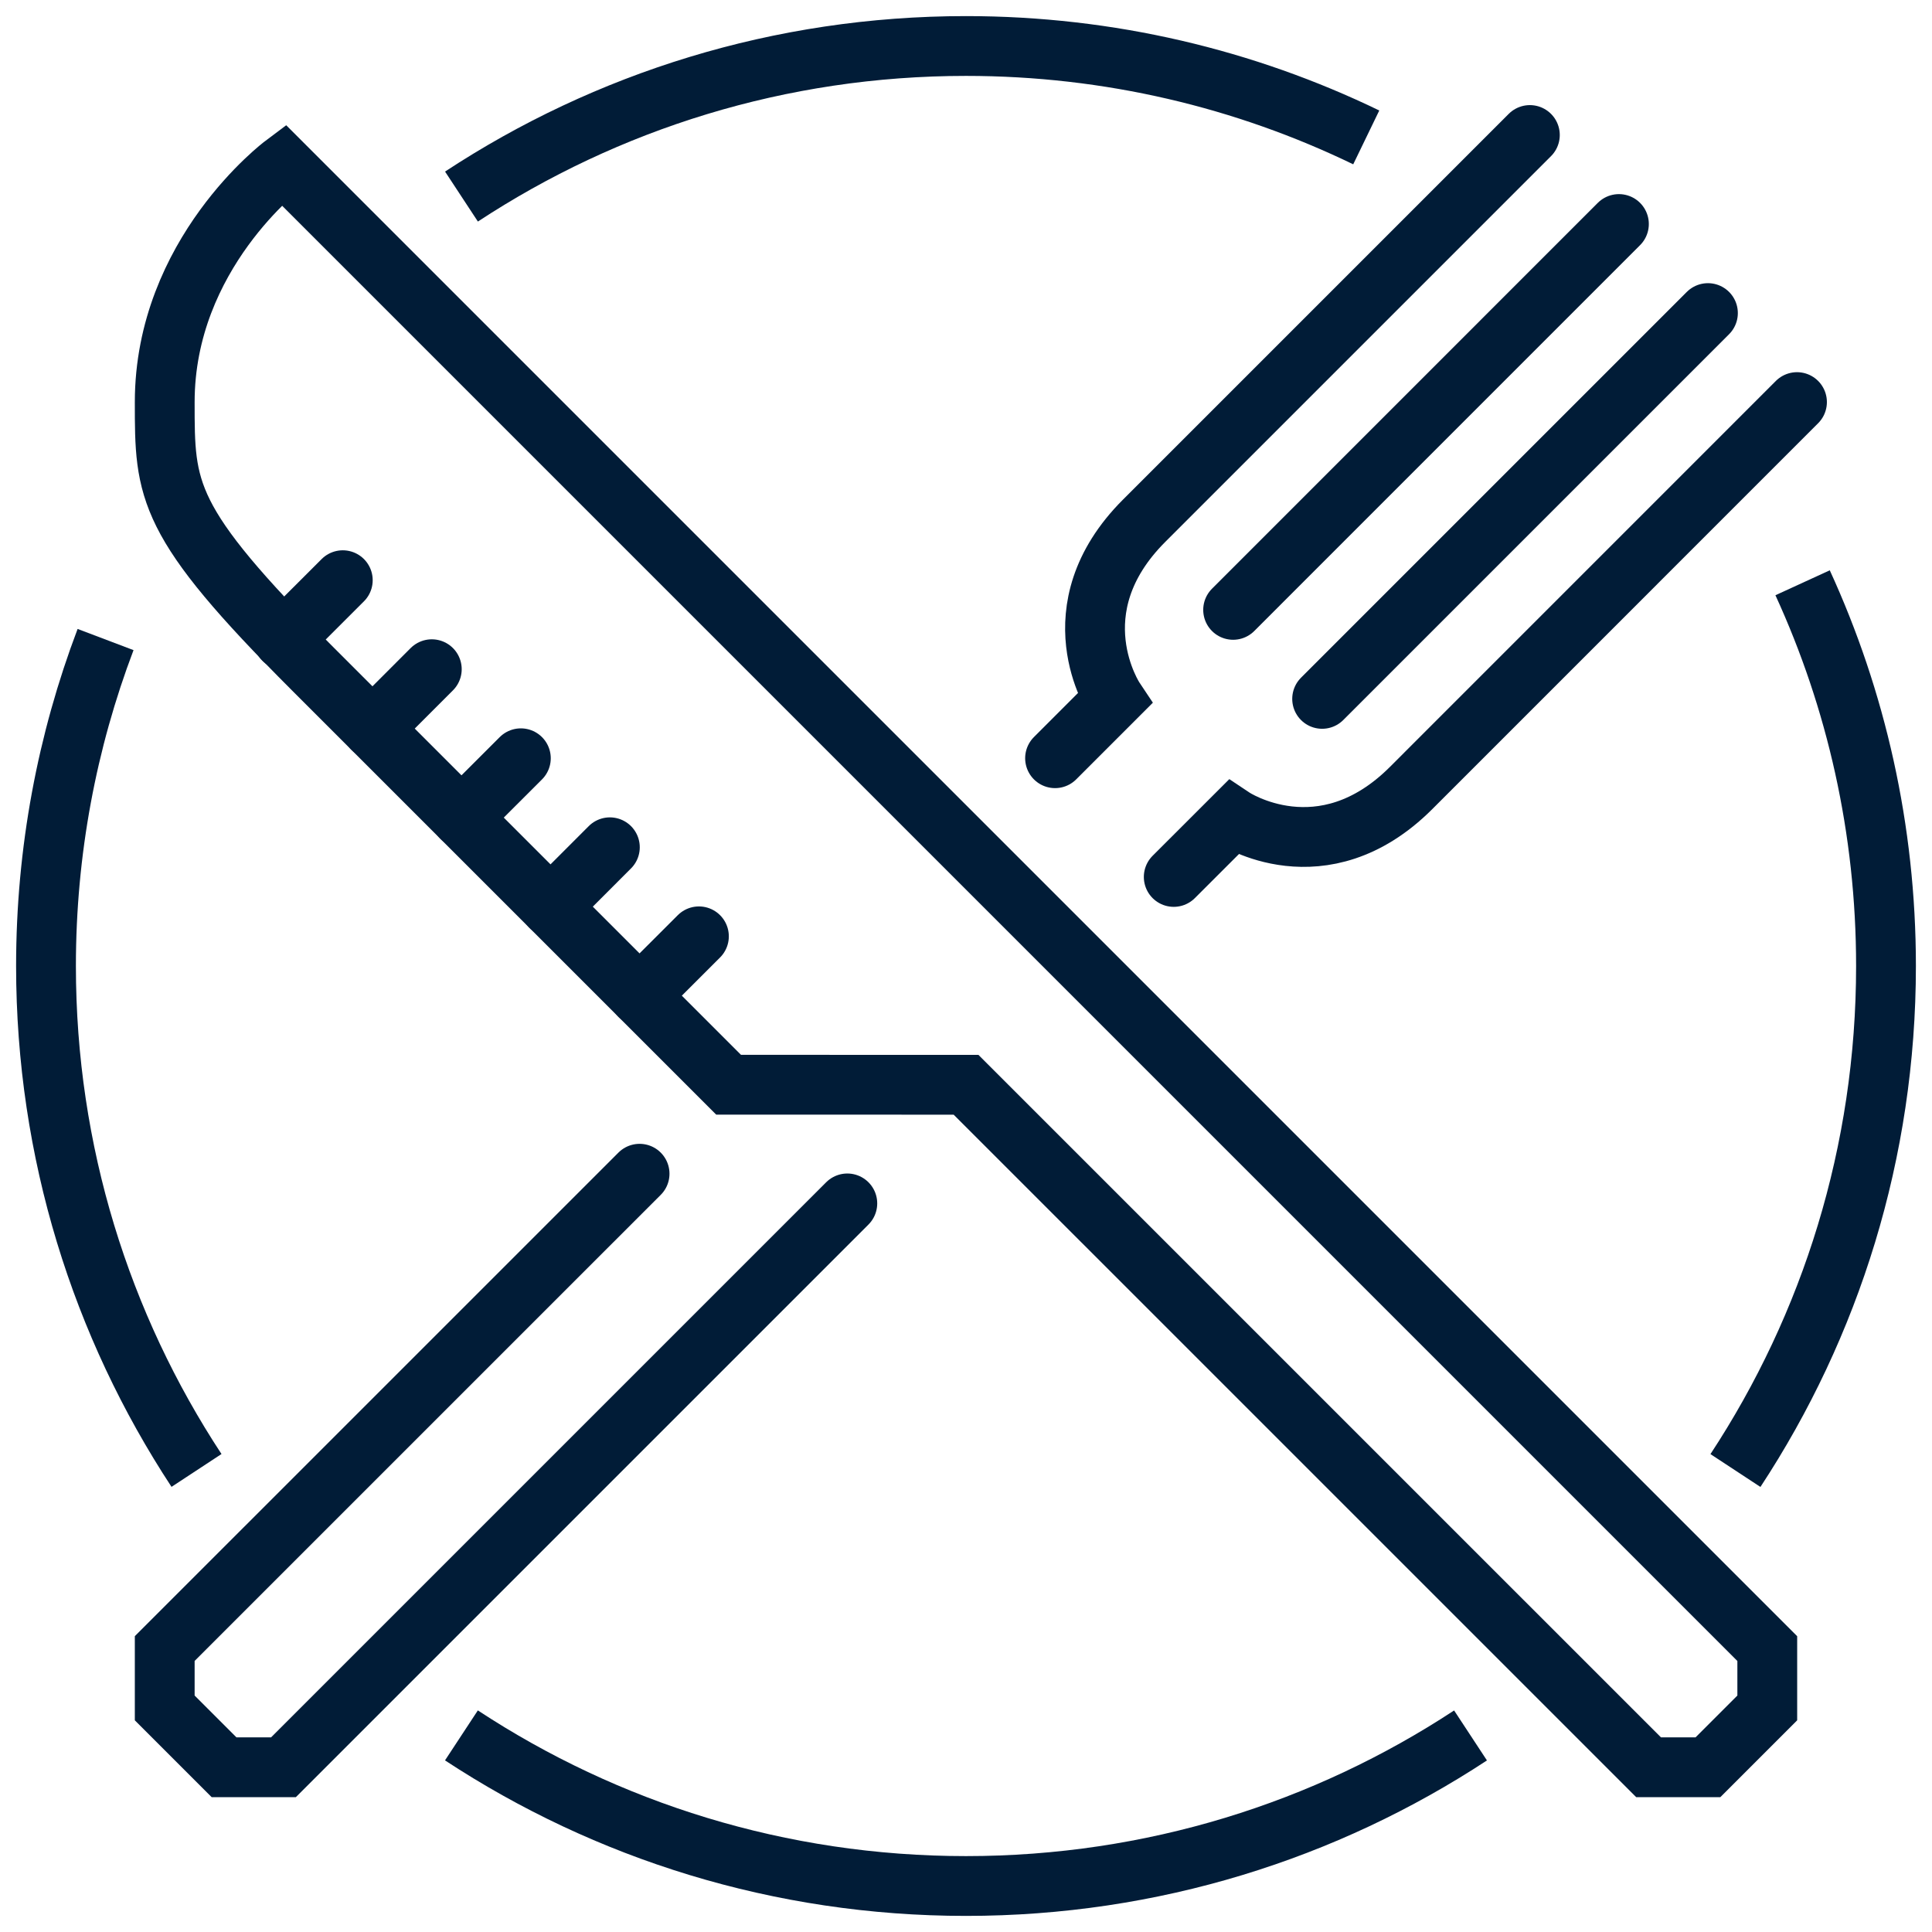 <?xml version="1.0" encoding="UTF-8"?>
<svg width="42px" height="42px" viewBox="0 0 42 42" version="1.1" xmlns="http://www.w3.org/2000/svg" xmlns:xlink="http://www.w3.org/1999/xlink">
    <title>A31F6299-2829-4EA4-9DF2-7E933CADDC0E</title>
    <g id="Page-1" stroke="none" stroke-width="1" fill="none" fill-rule="evenodd">
        <g id="Assets" transform="translate(-669, -3391)" stroke="#011C37" stroke-width="1.3">
            <g id="23-restaurant-service-copy-2" transform="translate(670, 3392)">
                <g id="Group" transform="translate(2.581, 1.935)" stroke-linecap="round">
                    <path d="M19.355,13.548 L20.645,12.258 C20.645,12.258 19.355,10.323 21.29,8.387 C21.935,7.742 29.677,0 29.677,0" id="Path"></path>
                    <polyline id="Path" points="14.839 23.226 2.581 35.484 1.29 35.484 0 34.194 0 32.903 10.323 22.581"></polyline>
                    <path d="M35.484,5.806 C35.484,5.806 28.387,12.903 27.097,14.194 C25.161,16.129 23.226,14.839 23.226,14.839 L21.935,16.129" id="Path"></path>
                    <line x1="23.226" y1="10.323" x2="31.613" y2="1.935" id="Path"></line>
                    <line x1="25.161" y1="12.258" x2="33.548" y2="3.871" id="Path"></line>
                </g>
                <path d="M37.419,36.129 L37.419,34.839 L5.161,2.581 C5.161,2.581 2.581,4.516 2.581,7.742 C2.581,9.677 2.581,10.323 5.806,13.548 C9.032,16.774 14.839,22.581 14.839,22.581 L20.001,22.582 L34.839,37.419 L36.129,37.419 L37.419,36.129 Z" id="Path" stroke-linecap="round"></path>
                <line x1="12.903" y1="20.645" x2="14.194" y2="19.355" id="Path" stroke-linecap="round"></line>
                <line x1="10.968" y1="18.71" x2="12.258" y2="17.419" id="Path" stroke-linecap="round"></line>
                <line x1="9.032" y1="16.774" x2="10.323" y2="15.484" id="Path" stroke-linecap="round"></line>
                <line x1="7.097" y1="14.839" x2="8.387" y2="13.548" id="Path" stroke-linecap="round"></line>
                <line x1="5.161" y1="12.903" x2="6.452" y2="11.613" id="Path" stroke-linecap="round"></line>
                <path d="M3.272,30.966 C1.203,27.817 0,24.049 0,20 C0,17.501 0.459,15.109 1.295,12.903" id="Path"></path>
                <path d="M30.968,36.727 C27.819,38.796 24.05,40 20,40 C15.95,40 12.181,38.796 9.031,36.726" id="Path"></path>
                <path d="M38.187,11.669 C39.351,14.206 40,17.027 40,20 C40,24.05 38.797,27.818 36.727,30.968" id="Path"></path>
                <path d="M9.032,3.273 C12.182,1.203 15.95,0 20,0 C23.119,0 26.071,0.714 28.701,1.987" id="Path"></path>
            </g>
        </g>
    </g>
</svg>
